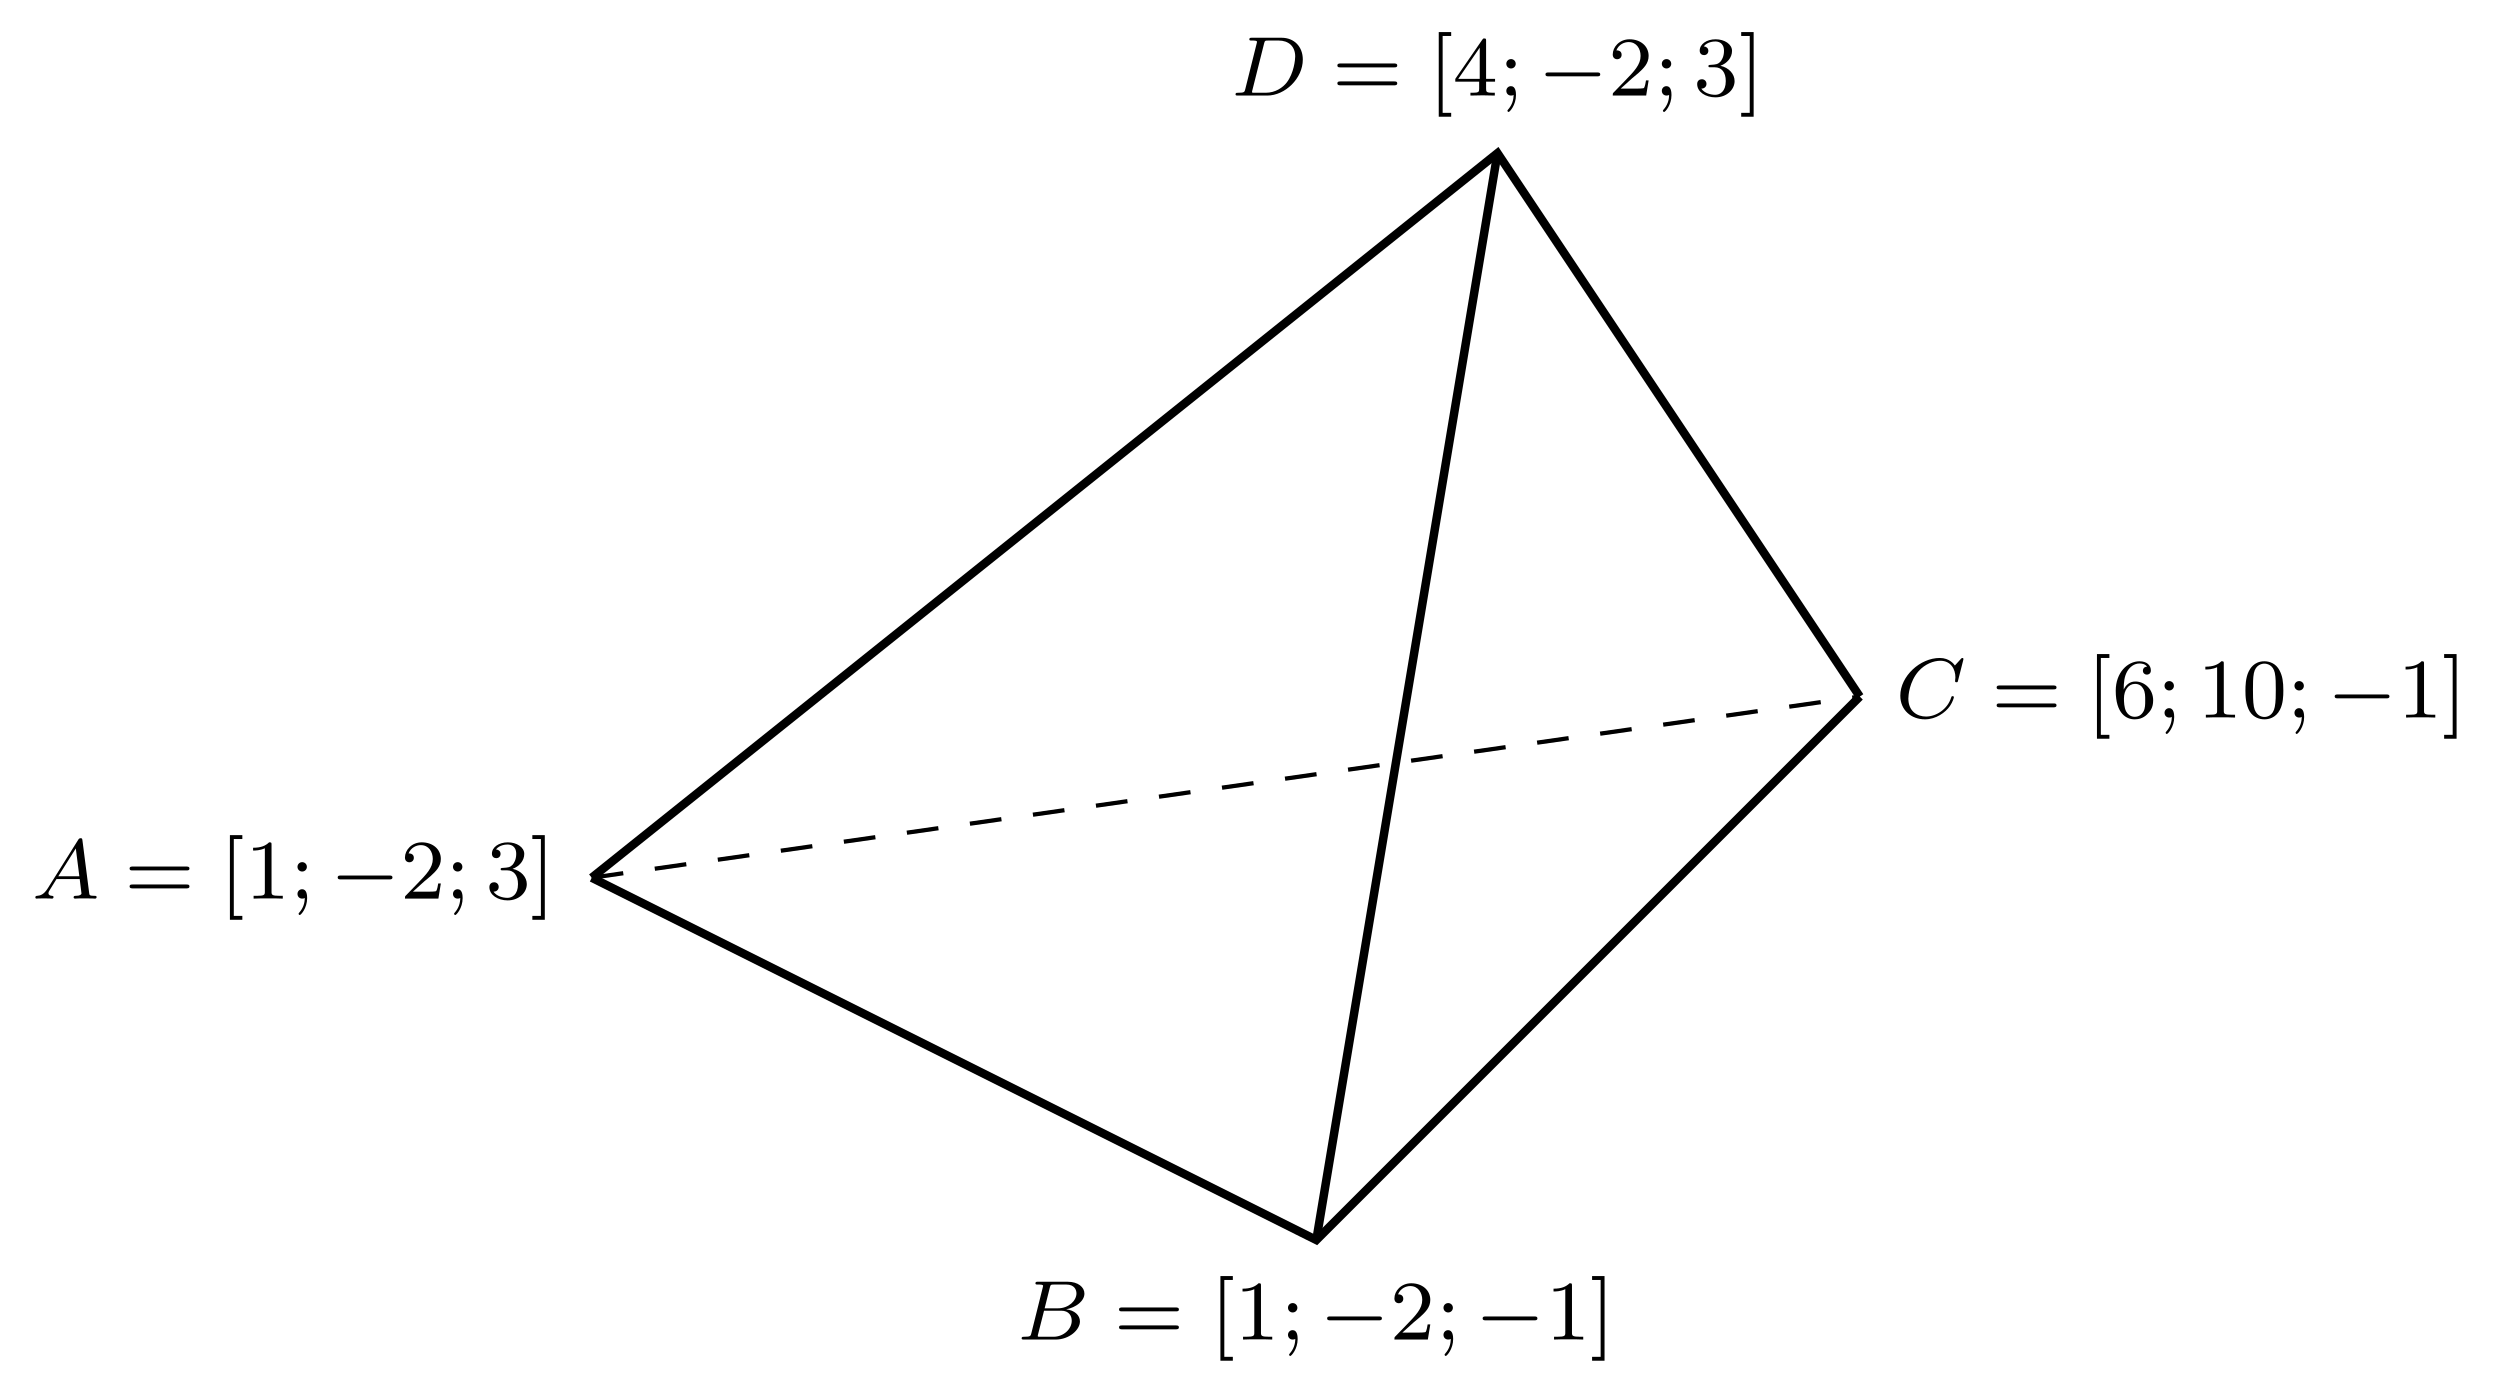 <?xml version="1.0" encoding="UTF-8" standalone="no"?>
<svg
   xmlns:dc="http://purl.org/dc/elements/1.1/"
   xmlns:cc="http://creativecommons.org/ns#"
   xmlns:rdf="http://www.w3.org/1999/02/22-rdf-syntax-ns#"
   xmlns:svg="http://www.w3.org/2000/svg"
   xmlns="http://www.w3.org/2000/svg"
   viewBox="0 0 312.893 174.32"
   height="174.32"
   width="312.893"
   xml:space="preserve"
   id="svg2"
   version="1.1"><defs
     id="defs6" /><g
     transform="matrix(1.333,0,0,-1.333,0,174.32)"
     id="g10"><g
       transform="scale(0.1)"
       id="g12"><path
         id="path14"
         style="fill:none;stroke:#000000;stroke-width:7.97;stroke-linecap:butt;stroke-linejoin:miter;stroke-miterlimit:10;stroke-dasharray:none;stroke-opacity:1"
         d="m 555.602,483.621 680.328,-340.168 510.25,510.25" /><path
         id="path16"
         style="fill:#000000;fill-opacity:1;fill-rule:nonzero;stroke:none"
         d="m 90.719,465.516 c 0,1.109 -1.031,1.109 -2.312,1.109 -4.359,0 -4.453,0.719 -4.688,2.703 l -6.281,49.11 c -0.234,1.75 -0.312,2.296 -1.656,2.296 -1.438,0 -1.906,-0.781 -2.391,-1.578 L 44.703,473.453 c -3.656,-5.797 -6.922,-6.594 -9.781,-6.828 -0.797,-0.078 -1.75,-0.156 -1.75,-1.516 0,-0.234 0.172,-1.109 1.125,-1.109 0.703,0 1.188,0.234 6.75,0.234 5.406,0 7.234,-0.234 7.625,-0.234 0.406,0 1.594,0 1.594,1.516 0,1.031 -1.031,1.109 -1.438,1.109 -1.656,0.078 -3.328,0.719 -3.328,2.469 0,1.187 0.625,2.219 2.141,4.515 l 5.406,8.75 h 21.781 l 1.656,-13.437 c 0,-1.109 -1.422,-2.297 -5.156,-2.297 -1.203,0 -2.234,0 -2.234,-1.516 0,0 0.078,-1.109 1.359,-1.109 0.797,0 3.812,0.156 4.531,0.234 h 5 c 7.156,0 8.5,-0.234 9.141,-0.234 0.312,0 1.594,0 1.594,1.516 z M 74.5,484.984 H 54.719 l 16.453,26.141 z" /><path
         id="path18"
         style="fill:#000000;fill-opacity:1;fill-rule:nonzero;stroke:none"
         d="m 177.875,492.297 c 0,1.828 -1.906,1.828 -3.094,1.828 h -50 c -1.187,0 -3.093,0 -3.093,-1.828 0,-1.828 1.593,-1.828 2.781,-1.828 h 50.625 c 1.187,0 2.781,0 2.781,1.828 z m 0,-16.859 c 0,1.828 -1.594,1.828 -2.781,1.828 h -50.625 c -1.188,0 -2.781,0 -2.781,-1.828 0,-1.829 1.906,-1.829 3.093,-1.829 h 50 c 1.188,0 3.094,0 3.094,1.829" /><path
         id="path20"
         style="fill:#000000;fill-opacity:1;fill-rule:nonzero;stroke:none"
         d="m 227.531,444.125 v 3.656 h -8.015 v 72.172 h 8.015 v 3.656 h -11.672 v -79.484 h 11.672" /><path
         id="path22"
         style="fill:#000000;fill-opacity:1;fill-rule:nonzero;stroke:none"
         d="m 265.516,464 v 2.625 h -2.782 c -7.546,0 -7.781,0.953 -7.781,3.891 v 44.109 c 0,2.141 -0.156,2.219 -2.297,2.219 -3.265,-3.172 -7.484,-5.078 -15.031,-5.078 v -2.625 c 2.156,0 6.438,0 11.047,2.14 v -40.765 c 0,-2.938 -0.234,-3.891 -7.781,-3.891 h -2.782 V 464 c 3.25,0.234 10.094,0.234 13.672,0.234 3.563,0 10.485,0 13.735,-0.234" /><path
         id="path24"
         style="fill:#000000;fill-opacity:1;fill-rule:nonzero;stroke:none"
         d="m 288.125,493.797 c 0,2.703 -2.141,4.453 -4.359,4.453 -2.703,0 -4.453,-2.141 -4.453,-4.375 0,-2.703 2.14,-4.437 4.375,-4.437 2.703,0 4.437,2.14 4.437,4.359 z m 0.25,-29.313 c 0,2.61 -0.328,8.344 -4.687,8.344 -2.625,0 -4.375,-2.078 -4.375,-4.375 0,-2.39 1.671,-4.453 4.453,-4.453 1.343,0 1.828,0.234 2.375,0.641 0,-5.172 -1.657,-9.782 -5.157,-13.75 -0.484,-0.641 -0.64,-0.719 -0.64,-1.11 0,-0.718 0.719,-1.203 1.109,-1.203 1.031,0 6.922,6.438 6.922,15.906" /><path
         id="path26"
         style="fill:#000000;fill-opacity:1;fill-rule:nonzero;stroke:none"
         d="m 368.484,483.875 c 0,1.813 -1.75,1.813 -2.859,1.813 h -45.687 c -1.11,0 -2.86,0 -2.86,-1.813 0,-1.828 1.75,-1.828 2.86,-1.828 h 45.687 c 1.109,0 2.859,0 2.859,1.828" /><path
         id="path28"
         style="fill:#000000;fill-opacity:1;fill-rule:nonzero;stroke:none"
         d="m 413.906,478.219 h -2.468 c -0.235,-1.578 -0.875,-5.563 -1.829,-7.063 -0.468,-0.64 -6.515,-0.64 -7.781,-0.64 h -14.14 l 10.718,9.703 c 1.282,1.187 4.61,3.812 5.891,4.922 4.922,4.531 9.609,8.906 9.609,16.125 0,9.468 -7.953,15.578 -17.875,15.578 -9.547,0 -15.812,-7.235 -15.812,-14.297 0,-3.891 3.094,-4.453 4.203,-4.453 1.672,0 4.141,1.187 4.141,4.203 0,4.141 -3.985,4.141 -4.938,4.141 2.313,5.796 7.641,7.781 11.531,7.781 7.391,0 11.203,-6.266 11.203,-12.953 0,-8.266 -5.796,-14.297 -15.187,-23.922 l -10,-10.328 c -0.953,-0.875 -0.953,-1.032 -0.953,-3.016 h 31.39 l 2.297,14.219" /><path
         id="path30"
         style="fill:#000000;fill-opacity:1;fill-rule:nonzero;stroke:none"
         d="m 434.125,493.797 c 0,2.703 -2.141,4.453 -4.359,4.453 -2.703,0 -4.453,-2.141 -4.453,-4.375 0,-2.703 2.14,-4.437 4.375,-4.437 2.703,0 4.437,2.14 4.437,4.359 z m 0.25,-29.313 c 0,2.61 -0.328,8.344 -4.687,8.344 -2.625,0 -4.375,-2.078 -4.375,-4.375 0,-2.39 1.671,-4.453 4.453,-4.453 1.343,0 1.828,0.234 2.375,0.641 0,-5.172 -1.657,-9.782 -5.157,-13.75 -0.484,-0.641 -0.64,-0.719 -0.64,-1.11 0,-0.718 0.719,-1.203 1.109,-1.203 1.031,0 6.922,6.438 6.922,15.906" /><path
         id="path32"
         style="fill:#000000;fill-opacity:1;fill-rule:nonzero;stroke:none"
         d="m 494.625,477.594 c 0,6.594 -5.25,12.625 -13.359,14.375 6.281,2.234 10.968,7.64 10.968,13.984 0,6.36 -7.156,10.891 -15.406,10.891 -8.515,0 -14.953,-4.61 -14.953,-10.641 0,-2.937 2,-4.219 4.063,-4.219 2.453,0 4.046,1.75 4.046,4.063 0,2.937 -2.546,4.047 -4.296,4.125 3.343,4.375 9.468,4.609 10.89,4.609 2.078,0 8.11,-0.64 8.11,-8.828 0,-5.562 -2.297,-8.89 -3.422,-10.172 -2.375,-2.453 -4.203,-2.609 -9.047,-2.937 -1.516,-0.078 -2.156,-0.156 -2.156,-1.188 0,-1.109 0.718,-1.109 2.062,-1.109 h 3.984 c 6.282,0 10.25,-4.609 10.25,-12.953 0,-9.938 -5.64,-12.875 -9.859,-12.875 -4.375,0 -10.328,1.578 -13.109,5.797 2.859,0 4.843,1.828 4.843,4.453 0,2.547 -1.828,4.375 -4.359,4.375 -2.156,0 -4.375,-1.36 -4.375,-4.531 0,-7.547 8.109,-12.485 17.156,-12.485 10.578,0 17.969,7.313 17.969,15.266" /><path
         id="path34"
         style="fill:#000000;fill-opacity:1;fill-rule:nonzero;stroke:none"
         d="m 511.516,444.125 v 79.484 h -11.688 v -3.656 h 8.031 v -72.172 h -8.031 v -3.656 h 11.688" /><path
         id="path36"
         style="fill:#000000;fill-opacity:1;fill-rule:nonzero;stroke:none"
         d="m 1013.97,67 c 0,5.812 -5.02,10.5 -12.95,11.375 9.21,1.75 17.15,7.781 17.15,14.781 0,5.953 -5.79,11.125 -15.81,11.125 h -27.735 c -1.422,0 -2.453,0 -2.453,-1.515 0,-1.11 0.953,-1.11 2.297,-1.11 2.625,0 4.922,0 4.922,-1.265 0,-0.328 -0.078,-0.407 -0.313,-1.438 l -10.64,-42.672 c -0.719,-3.016 -0.875,-3.656 -6.766,-3.656 -1.5,0 -2.453,0 -2.453,-1.516 C 959.219,50 960.25,50 961.594,50 h 29.484 c 13.112,0 22.892,9.297 22.892,17 z m -3.27,26.312 c 0,-6.75 -7.23,-13.984 -17.403,-13.984 h -12.469 l 4.844,19.391 c 0.719,2.703 0.797,2.937 4.062,2.937 h 11.436 c 7.78,0 9.53,-5.093 9.53,-8.344 z m -4.43,-25.672 c 0,-7.781 -7.645,-15.016 -17.176,-15.016 h -13.75 c -0.719,0.156 -0.953,0.156 -0.953,0.719 0,0.625 0.156,1.266 0.312,1.75 l 5.563,22 h 16.14 c 7.394,0 9.864,-5 9.864,-9.453" /><path
         id="path38"
         style="fill:#000000;fill-opacity:1;fill-rule:nonzero;stroke:none"
         d="m 1106.88,78.297 c 0,1.828 -1.91,1.828 -3.1,1.828 h -50 c -1.19,0 -3.09,0 -3.09,-1.828 0,-1.828 1.59,-1.828 2.78,-1.828 h 50.62 c 1.19,0 2.79,0 2.79,1.828 z m 0,-16.859 c 0,1.828 -1.6,1.828 -2.79,1.828 h -50.62 c -1.19,0 -2.78,0 -2.78,-1.828 0,-1.828 1.9,-1.828 3.09,-1.828 h 50 c 1.19,0 3.1,0 3.1,1.828" /><path
         id="path40"
         style="fill:#000000;fill-opacity:1;fill-rule:nonzero;stroke:none"
         d="m 1157.53,30.125 v 3.656 h -8.01 v 72.172 h 8.01 v 3.656 h -11.67 V 30.125 h 11.67" /><path
         id="path42"
         style="fill:#000000;fill-opacity:1;fill-rule:nonzero;stroke:none"
         d="m 1194.52,50 v 2.625 h -2.79 c -7.54,0 -7.78,0.953 -7.78,3.891 v 44.109 c 0,2.141 -0.15,2.219 -2.29,2.219 -3.27,-3.172 -7.49,-5.078 -15.03,-5.078 v -2.625 c 2.15,0 6.43,0 11.04,2.141 V 56.516 c 0,-2.938 -0.23,-3.891 -7.78,-3.891 h -2.78 V 50 c 3.25,0.234 10.09,0.234 13.67,0.234 3.56,0 10.49,0 13.74,-0.234" /><path
         id="path44"
         style="fill:#000000;fill-opacity:1;fill-rule:nonzero;stroke:none"
         d="m 1218.13,79.797 c 0,2.703 -2.15,4.453 -4.36,4.453 -2.71,0 -4.46,-2.141 -4.46,-4.375 0,-2.703 2.14,-4.438 4.38,-4.438 2.7,0 4.44,2.141 4.44,4.359 z m 0.25,-29.312 c 0,2.609 -0.33,8.344 -4.69,8.344 -2.63,0 -4.38,-2.078 -4.38,-4.375 0,-2.391 1.67,-4.453 4.46,-4.453 1.34,0 1.82,0.234 2.37,0.641 0,-5.172 -1.66,-9.781 -5.16,-13.75 -0.48,-0.641 -0.64,-0.719 -0.64,-1.109 0,-0.719 0.72,-1.203 1.11,-1.203 1.03,0 6.93,6.438 6.93,15.906" /><path
         id="path46"
         style="fill:#000000;fill-opacity:1;fill-rule:nonzero;stroke:none"
         d="m 1297.48,69.875 c 0,1.812 -1.75,1.812 -2.85,1.812 h -45.69 c -1.11,0 -2.86,0 -2.86,-1.812 0,-1.828 1.75,-1.828 2.86,-1.828 h 45.69 c 1.1,0 2.85,0 2.85,1.828" /><path
         id="path48"
         style="fill:#000000;fill-opacity:1;fill-rule:nonzero;stroke:none"
         d="m 1342.91,64.219 h -2.47 c -0.24,-1.578 -0.88,-5.562 -1.83,-7.062 -0.47,-0.641 -6.52,-0.641 -7.78,-0.641 h -14.14 l 10.72,9.703 c 1.28,1.188 4.61,3.812 5.89,4.922 4.92,4.531 9.61,8.906 9.61,16.125 0,9.469 -7.96,15.578 -17.88,15.578 -9.55,0 -15.81,-7.235 -15.81,-14.297 0,-3.891 3.09,-4.453 4.2,-4.453 1.67,0 4.14,1.188 4.14,4.203 0,4.141 -3.98,4.141 -4.93,4.141 2.31,5.797 7.64,7.782 11.53,7.782 7.39,0 11.2,-6.266 11.2,-12.953 0,-8.266 -5.8,-14.297 -15.19,-23.922 l -10,-10.328 c -0.95,-0.875 -0.95,-1.031 -0.95,-3.016 h 31.39 l 2.3,14.219" /><path
         id="path50"
         style="fill:#000000;fill-opacity:1;fill-rule:nonzero;stroke:none"
         d="m 1364.13,79.797 c 0,2.703 -2.15,4.453 -4.36,4.453 -2.71,0 -4.46,-2.141 -4.46,-4.375 0,-2.703 2.14,-4.438 4.38,-4.438 2.7,0 4.44,2.141 4.44,4.359 z m 0.25,-29.312 c 0,2.609 -0.33,8.344 -4.69,8.344 -2.63,0 -4.38,-2.078 -4.38,-4.375 0,-2.391 1.67,-4.453 4.46,-4.453 1.34,0 1.82,0.234 2.37,0.641 0,-5.172 -1.66,-9.781 -5.16,-13.75 -0.48,-0.641 -0.64,-0.719 -0.64,-1.109 0,-0.719 0.72,-1.203 1.11,-1.203 1.03,0 6.93,6.438 6.93,15.906" /><path
         id="path52"
         style="fill:#000000;fill-opacity:1;fill-rule:nonzero;stroke:none"
         d="m 1443.48,69.875 c 0,1.812 -1.75,1.812 -2.85,1.812 h -45.69 c -1.11,0 -2.86,0 -2.86,-1.812 0,-1.828 1.75,-1.828 2.86,-1.828 h 45.69 c 1.1,0 2.85,0 2.85,1.828" /><path
         id="path54"
         style="fill:#000000;fill-opacity:1;fill-rule:nonzero;stroke:none"
         d="m 1486.52,50 v 2.625 h -2.79 c -7.54,0 -7.78,0.953 -7.78,3.891 v 44.109 c 0,2.141 -0.15,2.219 -2.29,2.219 -3.27,-3.172 -7.49,-5.078 -15.03,-5.078 v -2.625 c 2.15,0 6.43,0 11.04,2.141 V 56.516 c 0,-2.938 -0.23,-3.891 -7.78,-3.891 h -2.78 V 50 c 3.25,0.234 10.09,0.234 13.67,0.234 3.56,0 10.49,0 13.74,-0.234" /><path
         id="path56"
         style="fill:#000000;fill-opacity:1;fill-rule:nonzero;stroke:none"
         d="m 1506.52,30.125 v 79.484 h -11.69 v -3.656 h 8.03 V 33.781 h -8.03 V 30.125 h 11.69" /><path
         id="path58"
         style="fill:#000000;fill-opacity:1;fill-rule:nonzero;stroke:none"
         d="m 1843.27,687.797 c 0.07,0.328 0.23,0.797 0.23,1.203 0,0.547 -0.48,0.953 -1.03,0.953 -0.56,0 -0.8,-0.25 -1.44,-0.953 l -5.56,-6.125 c -0.72,1.031 -4.92,7.078 -14.22,7.078 -18.44,0 -37.03,-17.094 -37.03,-35.375 0,-13.828 10.48,-22.25 23.12,-22.25 10.41,0 19.22,6.36 23.52,12.563 2.62,3.89 3.66,7.703 3.66,8.187 0,0.703 -0.47,1.031 -1.19,1.031 -0.95,0 -1.11,-0.406 -1.36,-1.281 -3.33,-10.953 -14.06,-17.875 -23.59,-17.875 -8.11,0 -16.61,4.766 -16.61,16.922 0,2.547 0.87,15.813 9.68,25.75 5.97,6.672 14.07,9.703 20.35,9.703 10.01,0 14.15,-8.031 14.15,-15.578 0,-1.109 -0.32,-2.625 -0.32,-3.578 0,-1.031 1.03,-1.031 1.35,-1.031 1.04,0 1.19,0.312 1.5,1.75 l 4.79,18.906" /><path
         id="path60"
         style="fill:#000000;fill-opacity:1;fill-rule:nonzero;stroke:none"
         d="m 1930.88,662.297 c 0,1.828 -1.91,1.828 -3.1,1.828 h -50 c -1.19,0 -3.09,0 -3.09,-1.828 0,-1.828 1.59,-1.828 2.78,-1.828 h 50.62 c 1.19,0 2.79,0 2.79,1.828 z m 0,-16.859 c 0,1.828 -1.6,1.828 -2.79,1.828 h -50.62 c -1.19,0 -2.78,0 -2.78,-1.828 0,-1.829 1.9,-1.829 3.09,-1.829 h 50 c 1.19,0 3.1,0 3.1,1.829" /><path
         id="path62"
         style="fill:#000000;fill-opacity:1;fill-rule:nonzero;stroke:none"
         d="m 1980.53,614.125 v 3.656 h -8.01 v 72.172 h 8.01 v 3.656 h -11.67 v -79.484 h 11.67" /><path
         id="path64"
         style="fill:#000000;fill-opacity:1;fill-rule:nonzero;stroke:none"
         d="m 2021.63,650.125 c 0,10.422 -7.88,17.734 -16.69,17.734 -5.72,0 -9.14,-3.656 -10.97,-7.562 0,6.609 0.55,12.406 3.42,17.25 2.38,3.969 6.44,7.234 11.44,7.234 1.59,0 5.25,-0.234 7.08,-3.015 -3.58,-0.157 -3.91,-2.86 -3.91,-3.735 0,-2.39 1.83,-3.734 3.73,-3.734 1.44,0 3.75,0.875 3.75,3.891 0,4.765 -3.57,8.656 -10.73,8.656 -11.05,0 -22.25,-10.485 -22.25,-27.656 0,-21.532 10.02,-26.86 17.72,-26.86 3.81,0 7.95,1.031 11.51,4.453 3.19,3.094 5.9,6.438 5.9,13.344 z m -7.47,0.094 c 0,-4.063 0,-7.563 -1.6,-10.422 -2.06,-3.656 -4.84,-5.078 -8.34,-5.078 -4.22,0 -6.83,2.937 -8.03,5.156 -1.83,3.578 -1.99,8.984 -1.99,12 0,7.875 4.3,13.75 10.41,13.75 3.98,0 6.36,-2.062 7.87,-4.844 1.68,-2.937 1.68,-6.515 1.68,-10.562" /><path
         id="path66"
         style="fill:#000000;fill-opacity:1;fill-rule:nonzero;stroke:none"
         d="m 2041.13,663.797 c 0,2.703 -2.15,4.453 -4.36,4.453 -2.71,0 -4.46,-2.141 -4.46,-4.375 0,-2.703 2.14,-4.437 4.38,-4.437 2.7,0 4.44,2.14 4.44,4.359 z m 0.25,-29.313 c 0,2.61 -0.33,8.344 -4.69,8.344 -2.63,0 -4.38,-2.078 -4.38,-4.375 0,-2.39 1.67,-4.453 4.46,-4.453 1.34,0 1.82,0.234 2.37,0.641 0,-5.172 -1.66,-9.782 -5.16,-13.75 -0.48,-0.641 -0.64,-0.719 -0.64,-1.11 0,-0.718 0.72,-1.203 1.11,-1.203 1.03,0 6.93,6.438 6.93,15.906" /><path
         id="path68"
         style="fill:#000000;fill-opacity:1;fill-rule:nonzero;stroke:none"
         d="m 2098.52,634 v 2.625 h -2.79 c -7.54,0 -7.78,0.953 -7.78,3.891 v 44.109 c 0,2.141 -0.15,2.219 -2.29,2.219 -3.27,-3.172 -7.49,-5.078 -15.03,-5.078 v -2.625 c 2.15,0 6.43,0 11.04,2.14 v -40.765 c 0,-2.938 -0.23,-3.891 -7.78,-3.891 h -2.78 V 634 c 3.25,0.234 10.09,0.234 13.67,0.234 3.56,0 10.49,0 13.74,-0.234" /><path
         id="path70"
         style="fill:#000000;fill-opacity:1;fill-rule:nonzero;stroke:none"
         d="m 2143.86,659.344 c 0,8.515 -0.88,13.672 -3.5,18.765 -3.48,6.985 -9.92,8.735 -14.3,8.735 -10.01,0 -13.67,-7.469 -14.78,-9.688 -2.86,-5.812 -3.01,-13.672 -3.01,-17.812 0,-5.235 0.23,-13.266 4.04,-19.625 3.66,-5.875 9.53,-7.391 13.75,-7.391 3.82,0 10.64,1.188 14.63,9.063 2.94,5.718 3.17,12.797 3.17,17.953 z m -7.08,0.953 c 0,-4.688 0,-11.828 -0.95,-16.281 -1.66,-8.344 -7.14,-9.453 -9.77,-9.453 -2.7,0 -8.18,1.265 -9.86,9.609 -0.87,4.531 -0.87,12 -0.87,16.125 0,5.484 0,11.047 0.87,15.422 1.68,8.109 7.88,8.906 9.86,8.906 2.71,0 8.19,-1.359 9.77,-8.578 0.95,-4.375 0.95,-10.344 0.95,-15.75" /><path
         id="path72"
         style="fill:#000000;fill-opacity:1;fill-rule:nonzero;stroke:none"
         d="m 2163.13,663.797 c 0,2.703 -2.15,4.453 -4.36,4.453 -2.71,0 -4.46,-2.141 -4.46,-4.375 0,-2.703 2.14,-4.437 4.38,-4.437 2.7,0 4.44,2.14 4.44,4.359 z m 0.25,-29.313 c 0,2.61 -0.33,8.344 -4.69,8.344 -2.63,0 -4.38,-2.078 -4.38,-4.375 0,-2.39 1.67,-4.453 4.46,-4.453 1.34,0 1.82,0.234 2.37,0.641 0,-5.172 -1.66,-9.782 -5.16,-13.75 -0.48,-0.641 -0.64,-0.719 -0.64,-1.11 0,-0.718 0.72,-1.203 1.11,-1.203 1.03,0 6.93,6.438 6.93,15.906" /><path
         id="path74"
         style="fill:#000000;fill-opacity:1;fill-rule:nonzero;stroke:none"
         d="m 2243.48,653.875 c 0,1.813 -1.75,1.813 -2.85,1.813 h -45.69 c -1.11,0 -2.86,0 -2.86,-1.813 0,-1.828 1.75,-1.828 2.86,-1.828 h 45.69 c 1.1,0 2.85,0 2.85,1.828" /><path
         id="path76"
         style="fill:#000000;fill-opacity:1;fill-rule:nonzero;stroke:none"
         d="m 2286.52,634 v 2.625 h -2.79 c -7.54,0 -7.78,0.953 -7.78,3.891 v 44.109 c 0,2.141 -0.15,2.219 -2.29,2.219 -3.27,-3.172 -7.49,-5.078 -15.03,-5.078 v -2.625 c 2.15,0 6.43,0 11.04,2.14 v -40.765 c 0,-2.938 -0.23,-3.891 -7.78,-3.891 h -2.78 V 634 c 3.25,0.234 10.09,0.234 13.67,0.234 3.56,0 10.49,0 13.74,-0.234" /><path
         id="path78"
         style="fill:#000000;fill-opacity:1;fill-rule:nonzero;stroke:none"
         d="m 2306.52,614.125 v 79.484 h -11.69 v -3.656 h 8.03 v -72.172 h -8.03 v -3.656 h 11.69" /><path
         id="path80"
         style="fill:none;stroke:#000000;stroke-width:3.985;stroke-linecap:butt;stroke-linejoin:miter;stroke-miterlimit:10;stroke-dasharray:29.888, 29.888;stroke-dashoffset:0;stroke-opacity:1"
         d="M 555.602,483.621 1746.18,653.703" /><path
         id="path82"
         style="fill:none;stroke:#000000;stroke-width:7.97;stroke-linecap:butt;stroke-linejoin:miter;stroke-miterlimit:10;stroke-dasharray:none;stroke-opacity:1"
         d="M 555.602,483.621 1406.01,1163.95 1746.18,653.703" /><path
         id="path84"
         style="fill:#000000;fill-opacity:1;fill-rule:nonzero;stroke:none"
         d="m 1223.23,1251.78 c 0,12.16 -8.1,20.5 -19.95,20.5 h -27.81 c -1.42,0 -2.47,0 -2.47,-1.51 0,-1.11 0.95,-1.11 2.31,-1.11 2.63,0 4.92,0 4.92,-1.27 0,-0.33 -0.07,-0.41 -0.31,-1.44 l -10.65,-42.67 c -0.71,-3.01 -0.88,-3.65 -6.75,-3.65 -1.52,0 -2.47,0 -2.47,-1.52 0,-1.11 1.04,-1.11 2.39,-1.11 h 27.34 c 16.77,0 33.45,16.05 33.45,33.78 z m -7.15,2.86 c 0,-2.62 -1.11,-15.58 -8.03,-24.48 -3.49,-4.46 -10.33,-9.53 -19.71,-9.53 h -11.84 c -0.72,0.15 -0.95,0.15 -0.95,0.71 0,0.63 0.15,1.27 0.33,1.75 l 10.95,43.63 c 0.72,2.7 0.8,2.94 4.06,2.94 h 9.61 c 9.3,0 15.58,-5.33 15.58,-15.02" /><path
         id="path86"
         style="fill:#000000;fill-opacity:1;fill-rule:nonzero;stroke:none"
         d="m 1311.88,1246.3 c 0,1.83 -1.91,1.83 -3.1,1.83 h -50 c -1.19,0 -3.09,0 -3.09,-1.83 0,-1.83 1.59,-1.83 2.78,-1.83 h 50.62 c 1.19,0 2.79,0 2.79,1.83 z m 0,-16.86 c 0,1.83 -1.6,1.83 -2.79,1.83 h -50.62 c -1.19,0 -2.78,0 -2.78,-1.83 0,-1.83 1.9,-1.83 3.09,-1.83 h 50 c 1.19,0 3.1,0 3.1,1.83" /><path
         id="path88"
         style="fill:#000000;fill-opacity:1;fill-rule:nonzero;stroke:none"
         d="m 1362.53,1198.13 v 3.65 h -8.01 v 72.17 h 8.01 v 3.66 h -11.67 v -79.48 h 11.67" /><path
         id="path90"
         style="fill:#000000;fill-opacity:1;fill-rule:nonzero;stroke:none"
         d="m 1403.73,1231.03 v 2.63 h -8.42 v 35.76 c 0,1.58 0,2.22 -1.67,2.22 -1.03,0 -1.11,-0.08 -1.91,-1.19 l -25.34,-36.79 v -2.63 h 22.41 v -6.59 c 0,-2.94 -0.24,-3.81 -6.36,-3.81 h -1.83 V 1218 l 11.44,0.23 11.45,-0.23 v 2.63 h -1.83 c -6.12,0 -6.36,0.87 -6.36,3.81 v 6.59 z m -14.39,2.63 h -20.17 l 20.17,29.32 z" /><path
         id="path92"
         style="fill:#000000;fill-opacity:1;fill-rule:nonzero;stroke:none"
         d="m 1423.13,1247.8 c 0,2.7 -2.15,4.45 -4.36,4.45 -2.71,0 -4.46,-2.14 -4.46,-4.37 0,-2.71 2.14,-4.44 4.38,-4.44 2.7,0 4.44,2.14 4.44,4.36 z m 0.25,-29.32 c 0,2.61 -0.33,8.35 -4.69,8.35 -2.63,0 -4.38,-2.08 -4.38,-4.38 0,-2.39 1.67,-4.45 4.46,-4.45 1.34,0 1.82,0.23 2.37,0.64 0,-5.17 -1.66,-9.78 -5.16,-13.75 -0.48,-0.64 -0.64,-0.72 -0.64,-1.11 0,-0.72 0.72,-1.2 1.11,-1.2 1.03,0 6.93,6.44 6.93,15.9" /><path
         id="path94"
         style="fill:#000000;fill-opacity:1;fill-rule:nonzero;stroke:none"
         d="m 1502.48,1237.88 c 0,1.81 -1.75,1.81 -2.85,1.81 h -45.69 c -1.11,0 -2.86,0 -2.86,-1.81 0,-1.83 1.75,-1.83 2.86,-1.83 h 45.69 c 1.1,0 2.85,0 2.85,1.83" /><path
         id="path96"
         style="fill:#000000;fill-opacity:1;fill-rule:nonzero;stroke:none"
         d="m 1547.91,1232.22 h -2.47 c -0.24,-1.58 -0.88,-5.56 -1.83,-7.06 -0.47,-0.64 -6.52,-0.64 -7.78,-0.64 h -14.14 l 10.72,9.7 c 1.28,1.19 4.61,3.81 5.89,4.92 4.92,4.53 9.61,8.91 9.61,16.13 0,9.46 -7.96,15.57 -17.88,15.57 -9.55,0 -15.81,-7.23 -15.81,-14.29 0,-3.89 3.09,-4.46 4.2,-4.46 1.67,0 4.14,1.19 4.14,4.21 0,4.14 -3.98,4.14 -4.93,4.14 2.31,5.79 7.64,7.78 11.53,7.78 7.39,0 11.2,-6.27 11.2,-12.95 0,-8.27 -5.8,-14.3 -15.19,-23.93 l -10,-10.32 c -0.95,-0.88 -0.95,-1.04 -0.95,-3.02 h 31.39 l 2.3,14.22" /><path
         id="path98"
         style="fill:#000000;fill-opacity:1;fill-rule:nonzero;stroke:none"
         d="m 1569.13,1247.8 c 0,2.7 -2.15,4.45 -4.36,4.45 -2.71,0 -4.46,-2.14 -4.46,-4.37 0,-2.71 2.14,-4.44 4.38,-4.44 2.7,0 4.44,2.14 4.44,4.36 z m 0.25,-29.32 c 0,2.61 -0.33,8.35 -4.69,8.35 -2.63,0 -4.38,-2.08 -4.38,-4.38 0,-2.39 1.67,-4.45 4.46,-4.45 1.34,0 1.82,0.23 2.37,0.64 0,-5.17 -1.66,-9.78 -5.16,-13.75 -0.48,-0.64 -0.64,-0.72 -0.64,-1.11 0,-0.72 0.72,-1.2 1.11,-1.2 1.03,0 6.93,6.44 6.93,15.9" /><path
         id="path100"
         style="fill:#000000;fill-opacity:1;fill-rule:nonzero;stroke:none"
         d="m 1628.63,1231.59 c 0,6.6 -5.25,12.63 -13.36,14.38 6.28,2.23 10.96,7.64 10.96,13.98 0,6.36 -7.15,10.89 -15.4,10.89 -8.52,0 -14.95,-4.61 -14.95,-10.64 0,-2.93 2,-4.22 4.06,-4.22 2.45,0 4.04,1.75 4.04,4.07 0,2.93 -2.54,4.04 -4.29,4.12 3.34,4.38 9.47,4.61 10.89,4.61 2.08,0 8.11,-0.64 8.11,-8.83 0,-5.56 -2.3,-8.89 -3.42,-10.17 -2.38,-2.45 -4.21,-2.61 -9.05,-2.94 -1.52,-0.07 -2.16,-0.15 -2.16,-1.18 0,-1.11 0.72,-1.11 2.07,-1.11 h 3.98 c 6.28,0 10.25,-4.61 10.25,-12.96 0,-9.93 -5.64,-12.87 -9.86,-12.87 -4.37,0 -10.33,1.58 -13.11,5.8 2.86,0 4.84,1.82 4.84,4.45 0,2.55 -1.82,4.37 -4.35,4.37 -2.16,0 -4.38,-1.36 -4.38,-4.53 0,-7.54 8.11,-12.48 17.16,-12.48 10.57,0 17.97,7.31 17.97,15.26" /><path
         id="path102"
         style="fill:#000000;fill-opacity:1;fill-rule:nonzero;stroke:none"
         d="m 1646.52,1198.13 v 79.48 h -11.69 v -3.66 h 8.03 v -72.17 h -8.03 v -3.65 h 11.69" /><path
         id="path104"
         style="fill:none;stroke:#000000;stroke-width:7.97;stroke-linecap:butt;stroke-linejoin:miter;stroke-miterlimit:10;stroke-dasharray:none;stroke-opacity:1"
         d="M 1235.93,143.453 1406.01,1163.95" /></g></g></svg>